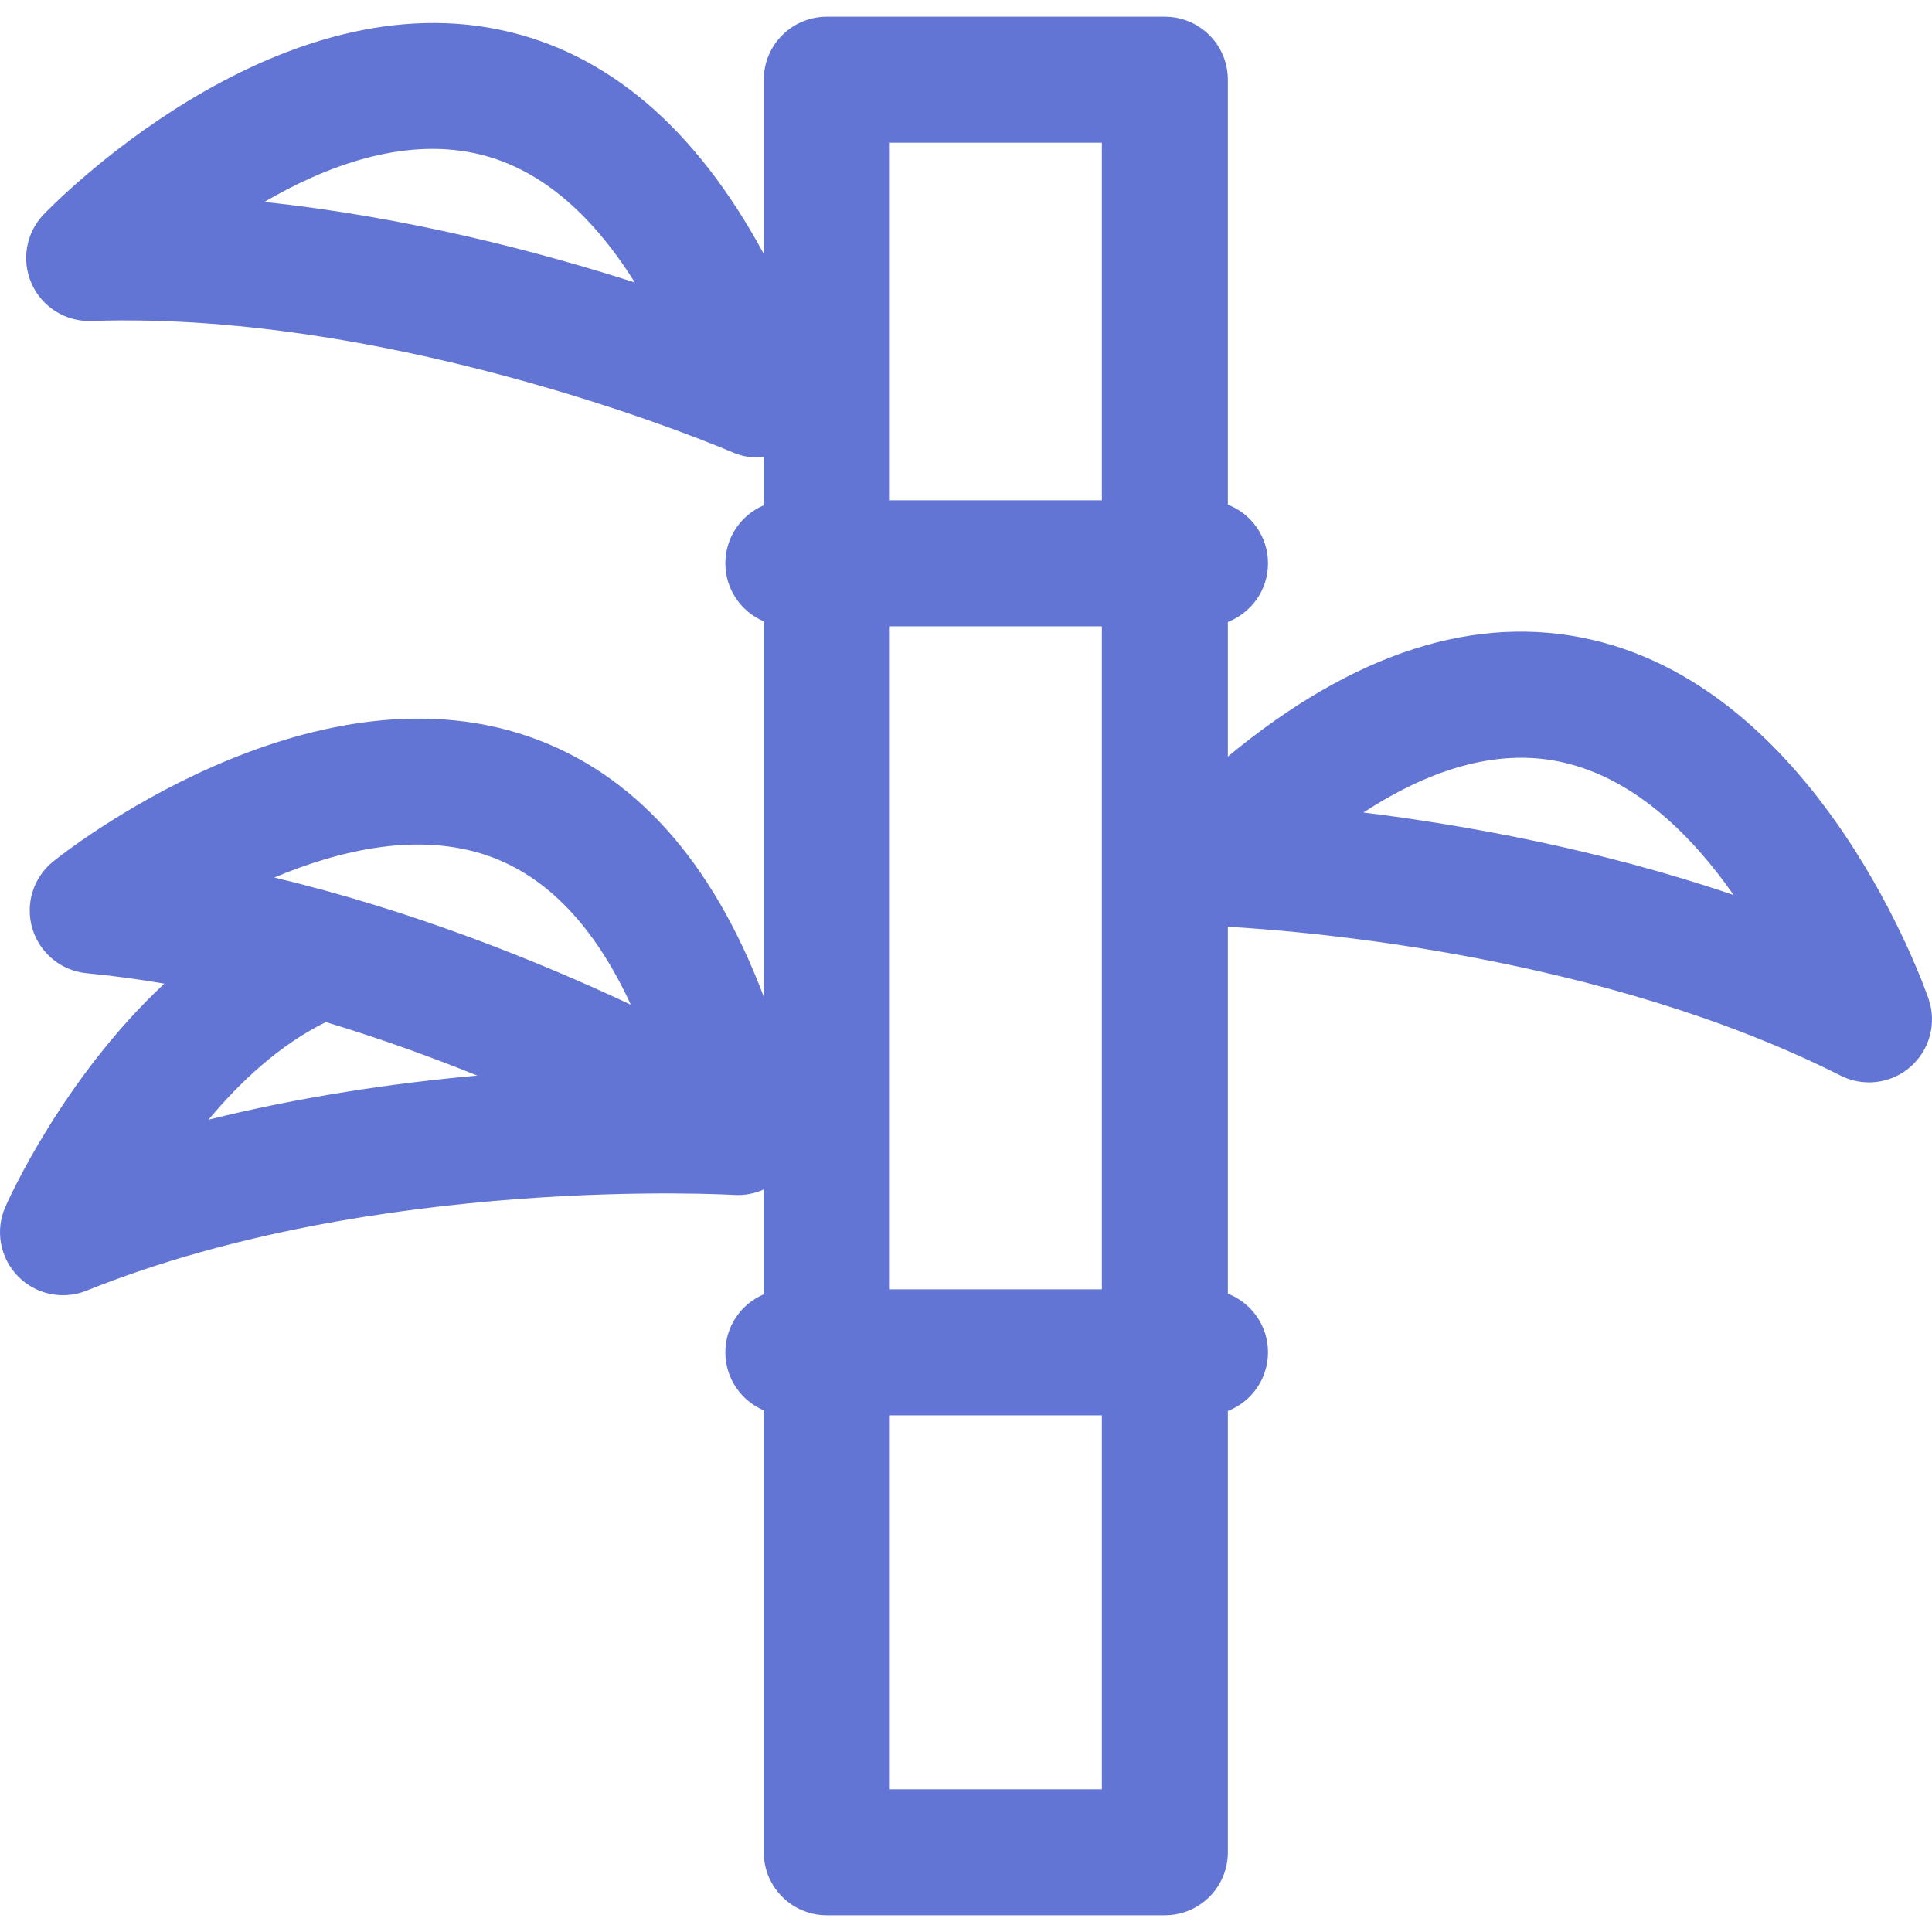 <svg fill="#6275D5" height="512px" width="512px" version="1.1" id="SvgjsSvg1000" xmlns="http://www.w3.org/2000/svg"
     viewBox="0 0 512 512" xml:space="preserve">
<g>
	<g>
		<path d="M511.094,264.722c-1.136-3.307-28.511-81.137-89.171-95.166c-30.729-7.107-63.124,3.303-96.526,30.938v-35.663
			c6.222-2.428,10.637-8.464,10.637-15.545s-4.415-13.117-10.637-15.545V21.124c0-9.22-7.475-16.696-16.696-16.696h-89.595
			c-9.22,0-16.696,7.475-16.696,16.696v46.166c-18.137-33.54-41.579-53.478-69.951-59.406C71.508-4.849,13.992,54.3,11.574,56.825
			C6.875,61.728,5.615,68.989,8.387,75.19c2.773,6.2,9.015,10.103,15.811,9.873c82.495-2.81,169.04,34.422,169.902,34.798
			c2.146,0.936,4.415,1.391,6.668,1.391c0.55,0,1.097-0.031,1.643-0.085v12.741c-5.986,2.538-10.185,8.467-10.185,15.378
			s4.2,12.84,10.185,15.378v99.481c-13.69-36.175-34.515-59.305-62.158-68.907C81.436,174.809,16.819,226.106,14.098,228.3
			c-5.288,4.262-7.467,11.302-5.513,17.805c1.956,6.503,7.654,11.176,14.416,11.815c6.876,0.651,13.745,1.588,20.559,2.751
			c-26.815,24.958-41.321,57.285-42.141,59.145c-2.739,6.214-1.443,13.469,3.281,18.349c3.208,3.314,7.561,5.083,11.999,5.083
			c2.096,0,4.212-0.395,6.233-1.209c76.563-30.832,170.624-25.43,171.564-25.372c2.816,0.178,5.51-0.359,7.913-1.449v27.787
			c-5.986,2.538-10.185,8.467-10.185,15.378s4.2,12.84,10.185,15.378v117.115c0,9.22,7.475,16.696,16.696,16.696H308.7
			c9.22,0,16.696-7.475,16.696-16.696V373.928c6.222-2.428,10.637-8.464,10.637-15.545s-4.415-13.117-10.637-15.545v-97.236
			c22.507,1.287,99.826,7.886,162.387,39.448c2.383,1.202,4.958,1.79,7.516,1.79c3.954,0,7.87-1.404,10.977-4.113
			C511.396,278.264,513.3,271.144,511.094,264.722z M70.033,53.522c16.303-9.503,36.4-16.998,55.681-12.936
			c16.129,3.398,30.358,14.887,42.528,34.277C142.992,66.766,107.92,57.514,70.033,53.522z M55.265,296.723
			c8.409-10.079,18.888-19.87,31.085-25.859c14.339,4.315,27.897,9.235,40.144,14.176
			C104.959,286.978,80.307,290.495,55.265,296.723z M72.688,232.553c17.389-7.306,38.216-12.161,56.607-5.773
			c15.598,5.418,28.267,18.643,37.87,39.466C143.202,255.001,109.679,241.362,72.688,232.553z M292.005,474.18h-56.204v-99.102
			h56.204V474.18z M292.005,341.687h-56.204V165.981h56.204V341.687z M292.005,132.589h-56.204v-94.77h56.204V132.589z
			 M361.327,215.325c19.184-12.489,36.925-16.945,52.99-13.256c19.207,4.408,34.299,19.645,45.106,35.114
			C423.36,224.901,387.642,218.575,361.327,215.325z"></path>
	</g>
	</g>
    <style>@media (prefers-color-scheme: light) { :root { filter: none; } }
		@media (prefers-color-scheme: dark) { :root { filter: contrast(0.833) brightness(1.7); } }
	</style></svg>